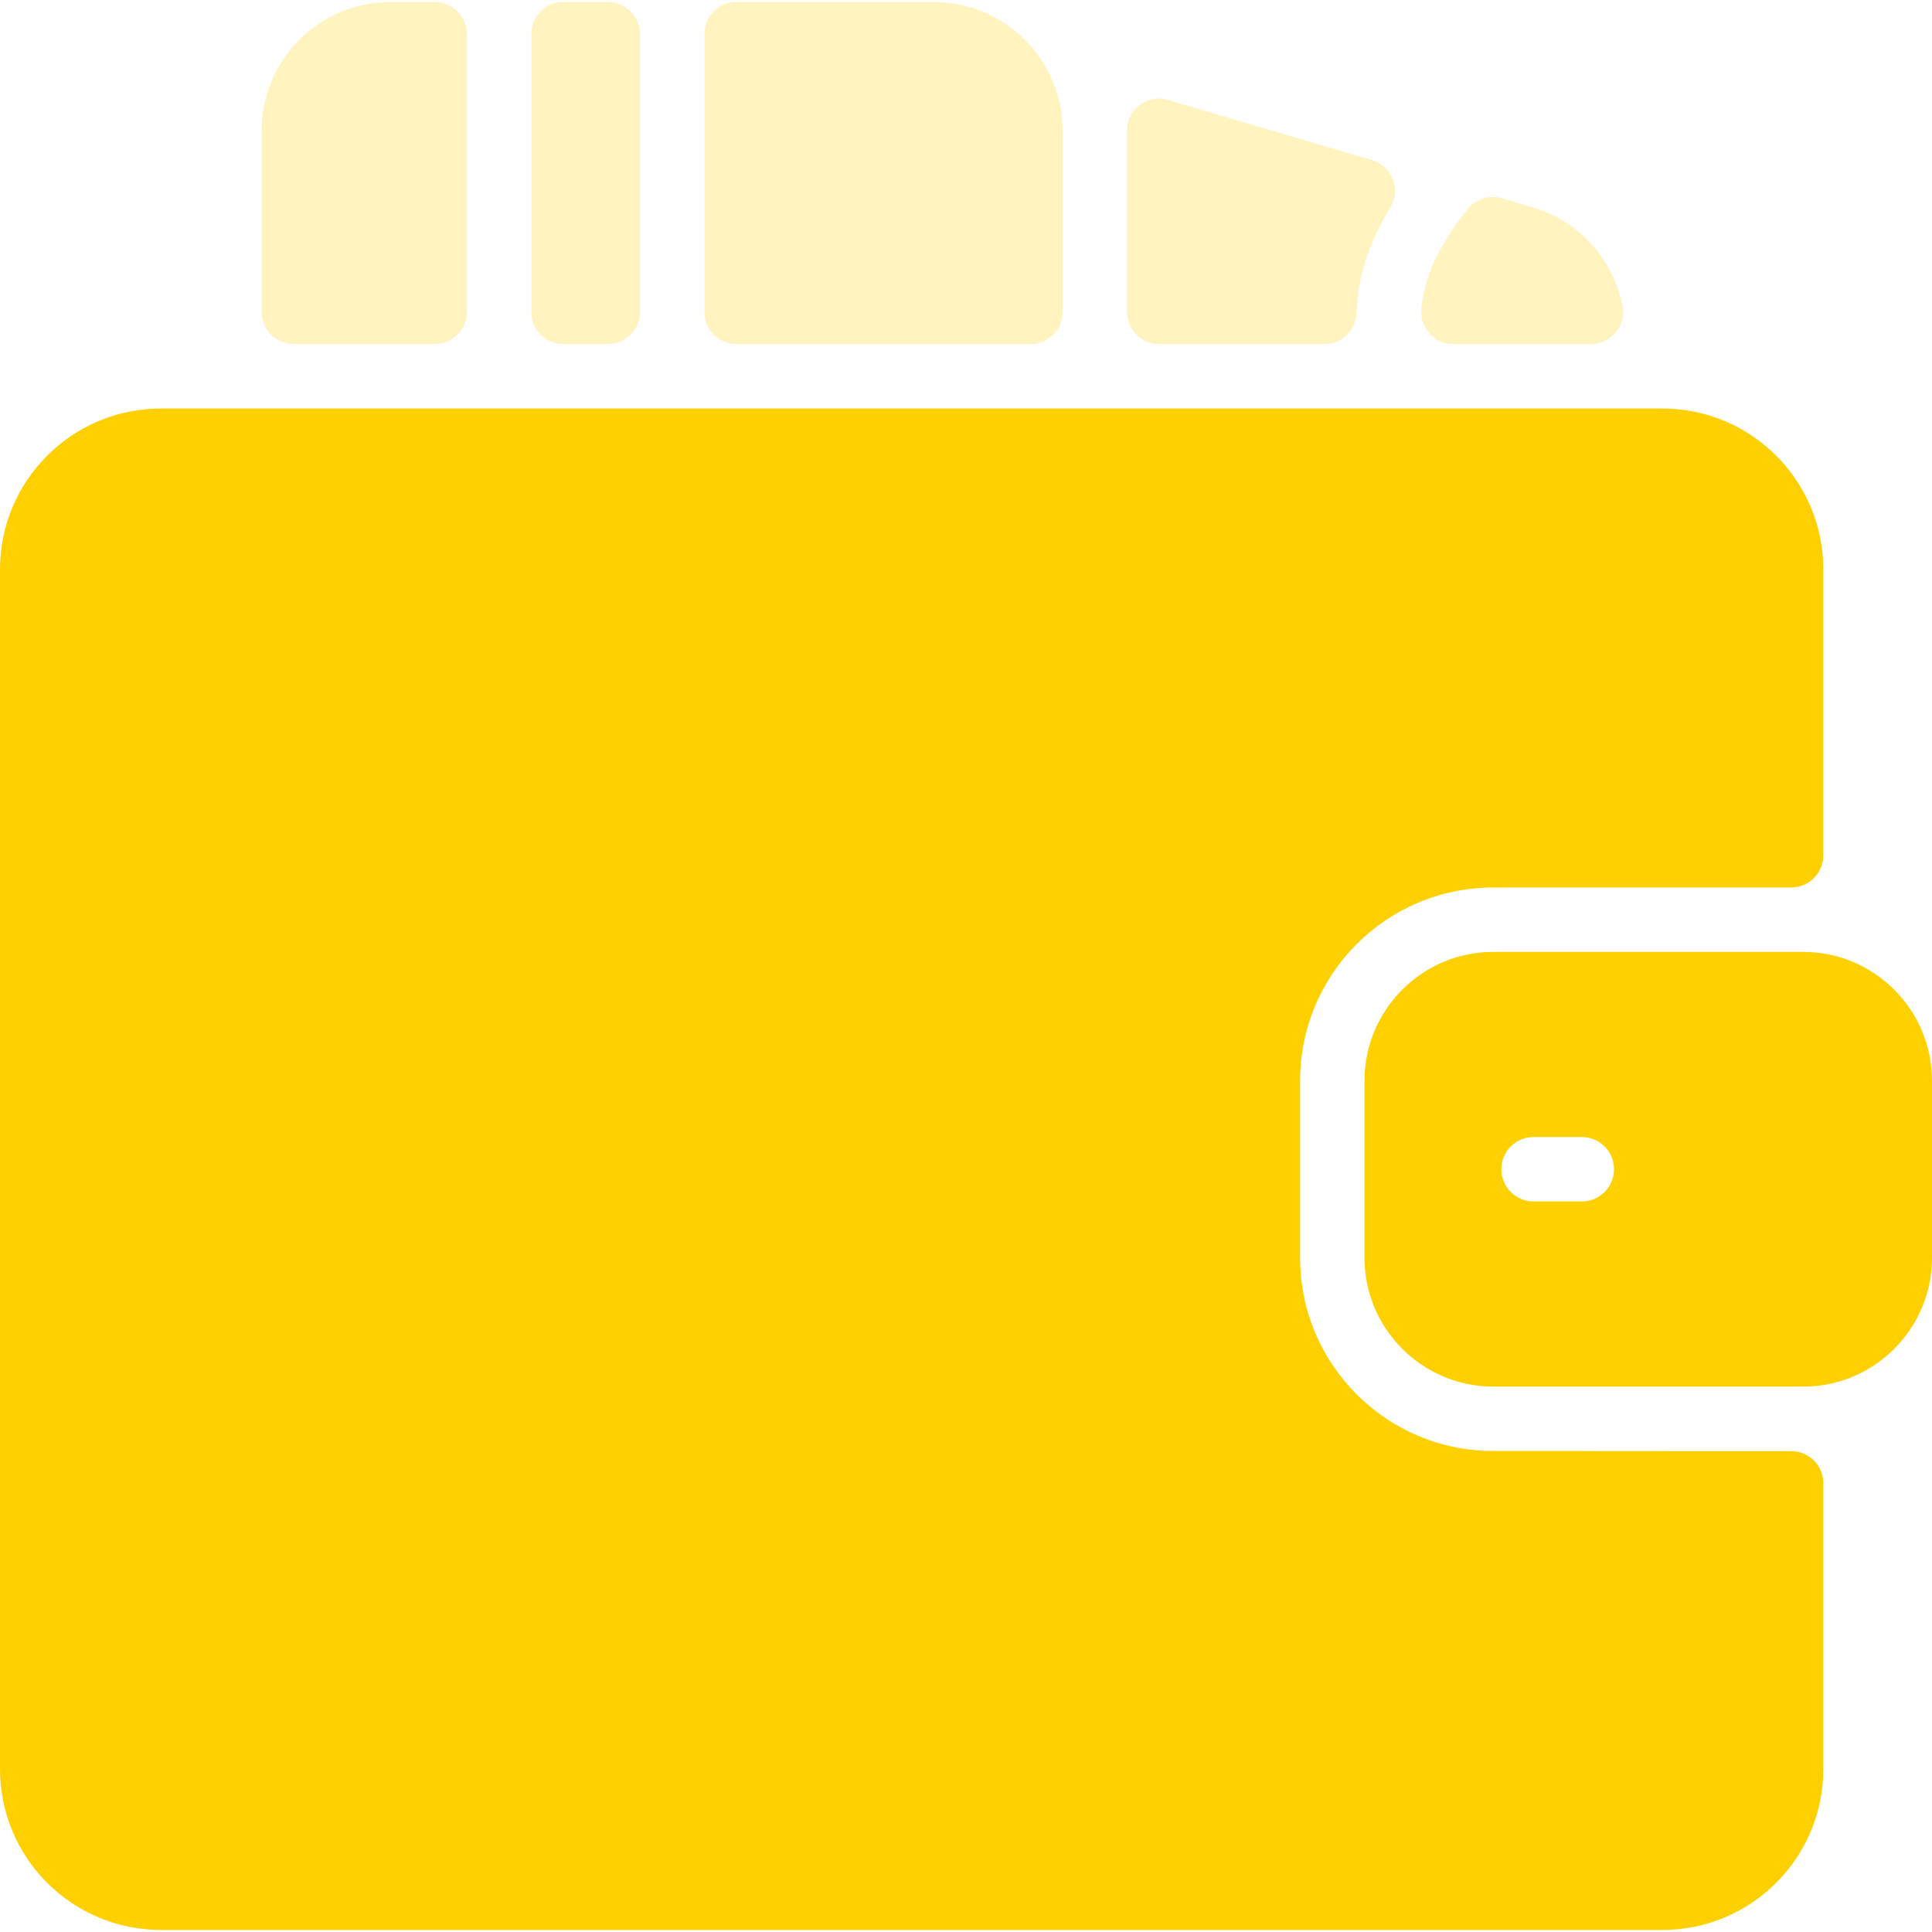 <svg width="40" height="40" viewBox="0 0 40 40" fill="none" xmlns="http://www.w3.org/2000/svg">
<g clip-path="url(#clip0)">
<path d="M37.081 30.044C37.45 30.042 37.75 30.341 37.75 30.71V36.625C37.75 38.466 36.258 39.958 34.417 39.958H3.333C1.492 39.958 0 38.466 0 36.625V11.791C0 9.95 1.492 8.458 3.333 8.458H34.417C36.258 8.458 37.75 9.95 37.75 11.791V17.708C37.75 18.077 37.45 18.376 37.081 18.375C36.388 18.372 34.801 18.375 30.917 18.375C28.708 18.375 26.917 20.166 26.917 22.375V26.041C26.917 28.25 28.708 30.041 30.917 30.041C34.859 30.041 36.401 30.047 37.081 30.044ZM40 22.375V26.041C40 27.515 38.8 28.708 37.335 28.708H30.917C29.447 28.708 28.25 27.512 28.25 26.041V22.375C28.25 20.904 29.447 19.708 30.917 19.708H37.333C38.803 19.708 40 20.904 40 22.375ZM33.417 24.208C33.417 23.84 33.118 23.541 32.75 23.541H31.75C31.382 23.541 31.083 23.84 31.083 24.208C31.083 24.576 31.382 24.875 31.75 24.875H32.75C33.118 24.875 33.417 24.576 33.417 24.208Z" fill="#FFD000"/>
<g opacity="0.25">
<path d="M31.096 4.106L31.717 4.289C32.719 4.577 33.41 5.401 33.594 6.339C33.674 6.747 33.353 7.124 32.937 7.124H30.091C29.701 7.124 29.393 6.791 29.426 6.402C29.49 5.64 29.877 4.975 30.383 4.333C30.552 4.119 30.834 4.029 31.096 4.106Z" fill="#FFD000"/>
<path d="M28.784 4.297C28.369 4.979 28.11 5.685 28.085 6.477C28.074 6.837 27.78 7.124 27.419 7.124H24C23.632 7.124 23.334 6.826 23.334 6.458V2.708C23.333 2.244 23.766 1.947 24.175 2.068L28.403 3.313C28.822 3.436 29.012 3.924 28.784 4.297Z" fill="#FFD000"/>
<path d="M12.584 7.124H11.667C11.299 7.124 11 6.826 11 6.458V0.708C11 0.34 11.299 0.041 11.667 0.041H12.584C12.952 0.041 13.25 0.34 13.25 0.708V6.458C13.25 6.826 12.952 7.124 12.584 7.124Z" fill="#FFD000"/>
<path d="M15.25 0.041H19.334C20.804 0.041 22 1.237 22 2.708V6.458C22 6.826 21.702 7.124 21.334 7.124H15.25C14.882 7.124 14.584 6.826 14.584 6.458V0.708C14.584 0.34 14.882 0.041 15.25 0.041Z" fill="#FFD000"/>
<path d="M8.084 0.041H9C9.368 0.041 9.667 0.34 9.667 0.708V6.458C9.667 6.826 9.368 7.124 9 7.124H6.084C5.715 7.124 5.417 6.826 5.417 6.458V2.708C5.417 1.235 6.611 0.041 8.084 0.041Z" fill="#FFD000"/>
</g>
</g>
<defs>
<clipPath id="clip0">
<rect width="40" height="40" fill="white"/>
</clipPath>
</defs>
</svg>
